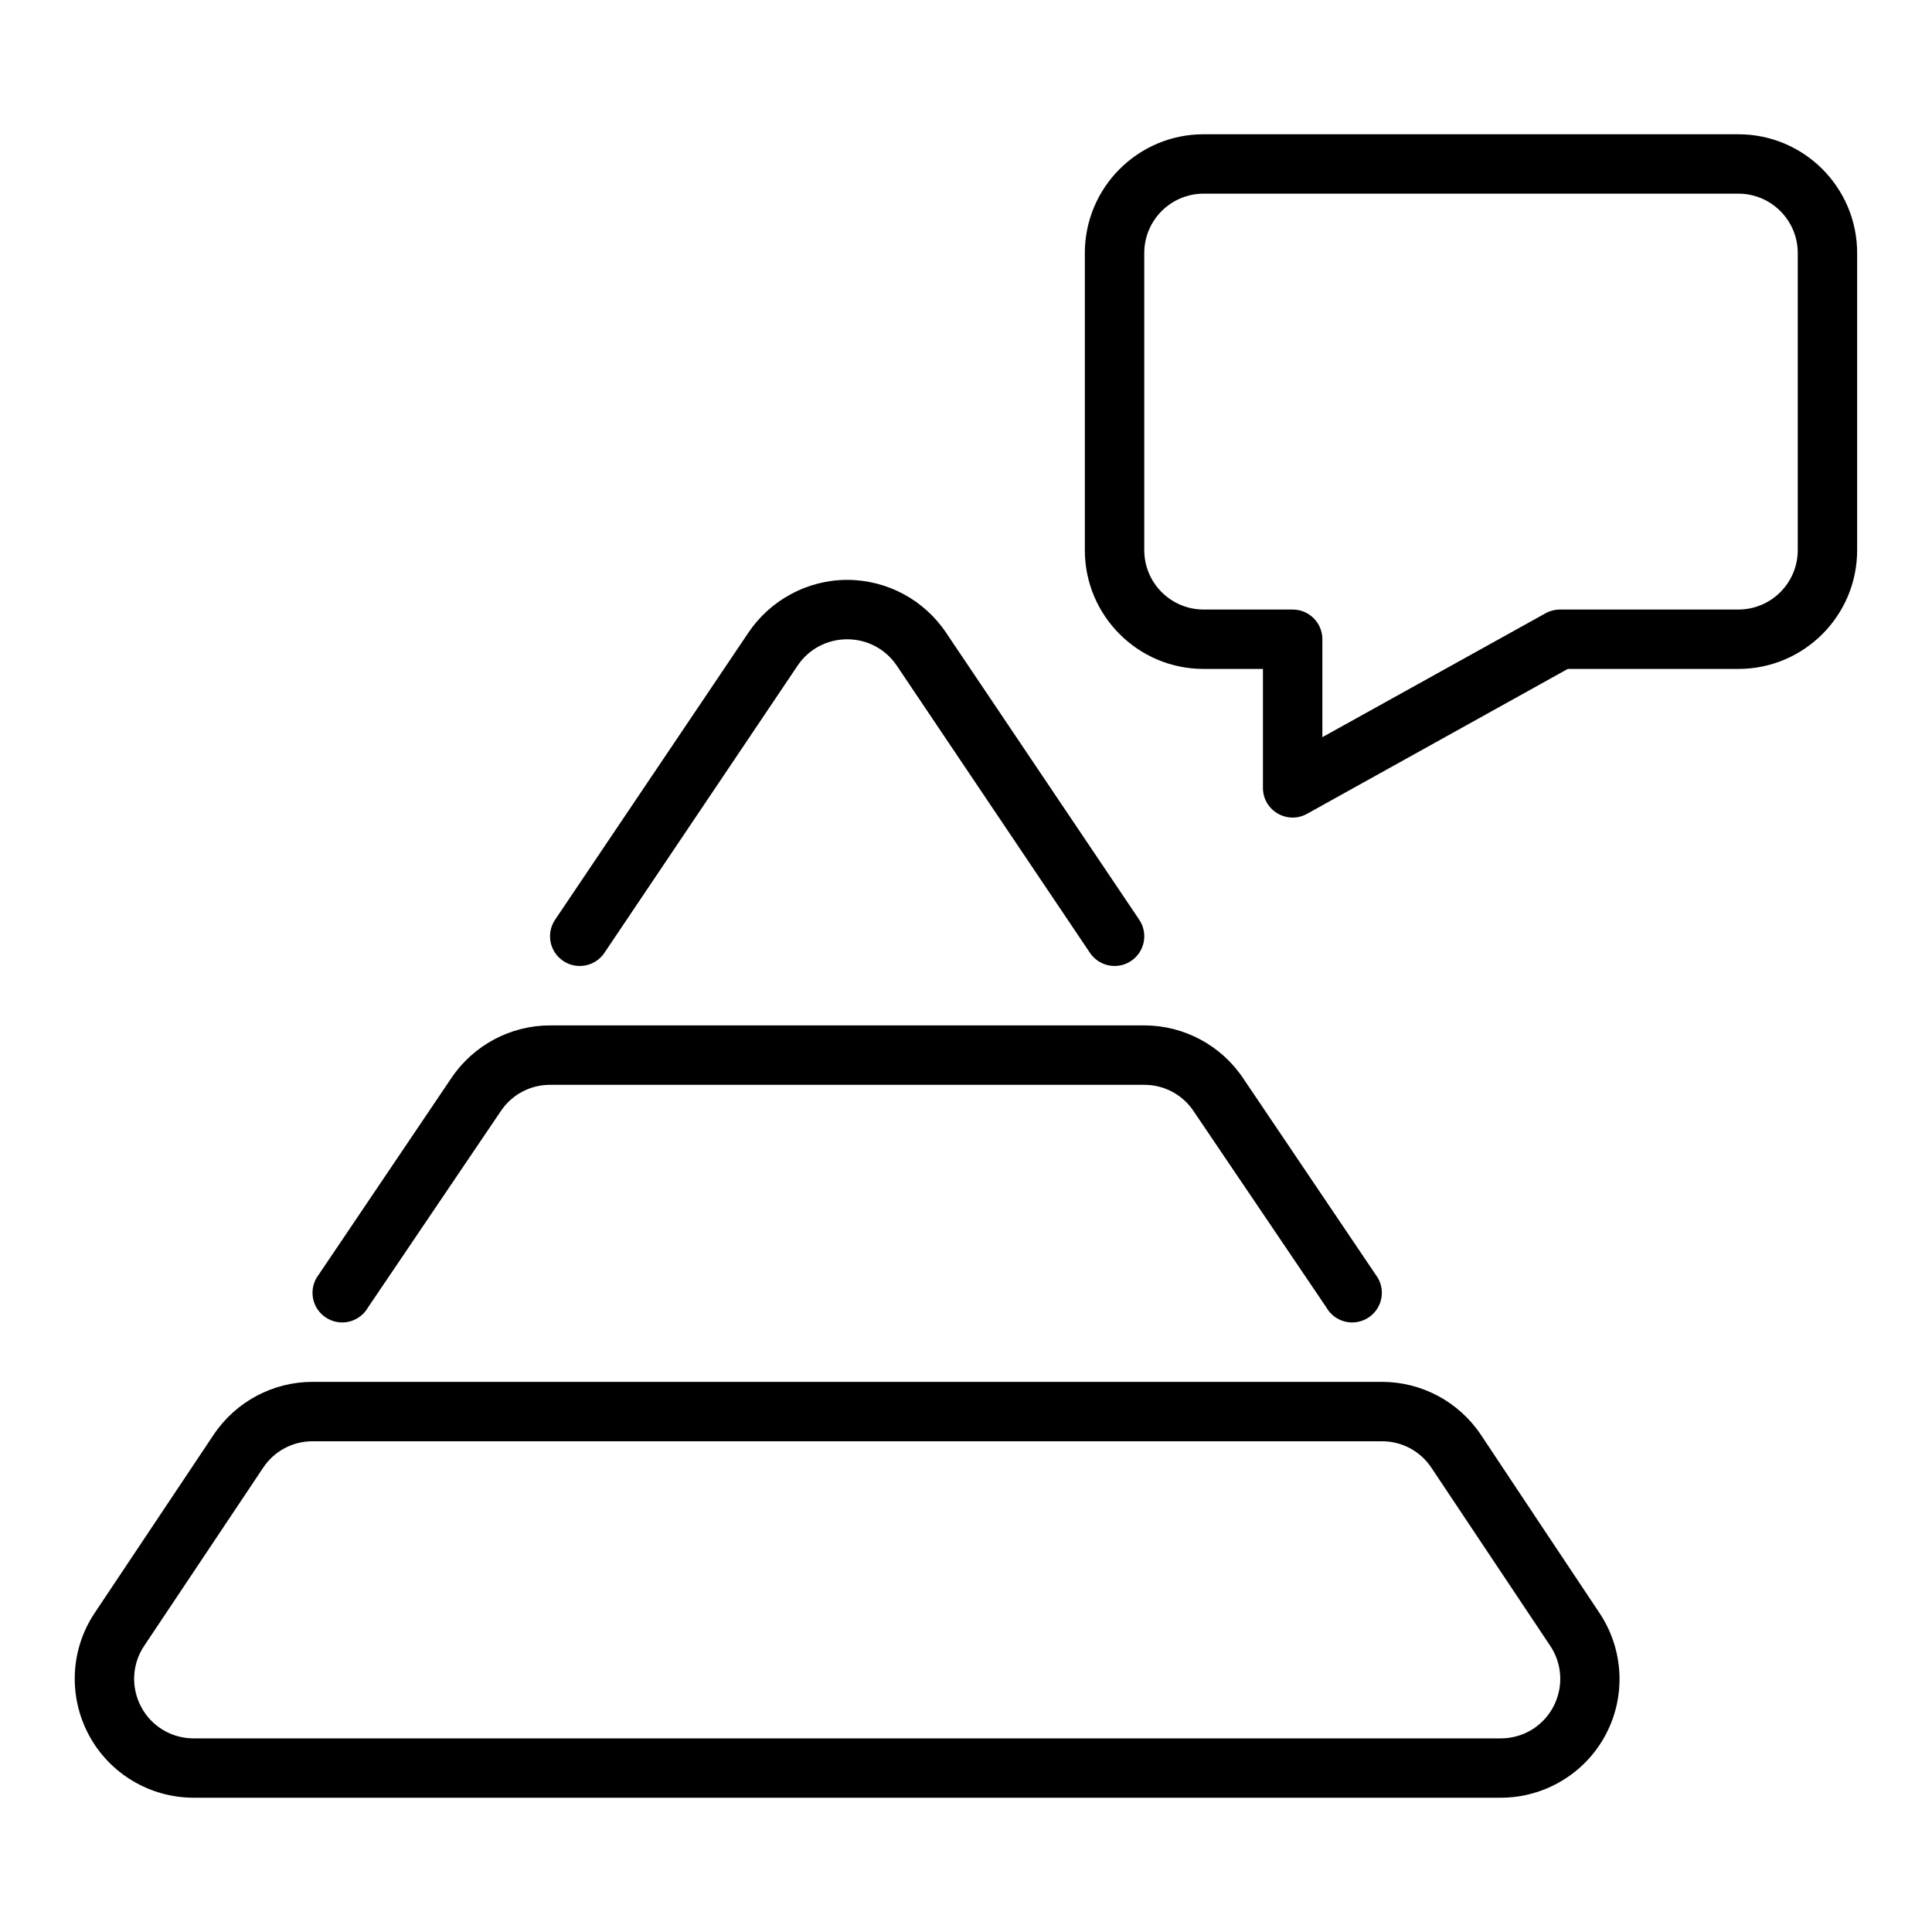 <?xml version="1.0" encoding="UTF-8"?>
<!-- Uploaded to: SVG Find, www.svgrepo.com, Generator: SVG Find Mixer Tools -->
<svg fill="#000000" width="800px" height="800px" version="1.1" viewBox="144 144 512 512" xmlns="http://www.w3.org/2000/svg">
 <path d="m462.98 179.58c-17.391 0-31.488 14.098-31.488 31.488v78.719c0 17.391 14.098 31.488 31.488 31.488h15.711v31.504c-0.004 6.031 6.496 9.824 11.746 6.859l69.035-38.363h45.203c17.391 0 31.488-14.098 31.488-31.488v-78.719c0-17.391-14.098-31.488-31.488-31.488zm0 15.742h141.7c8.695 0 15.742 7.051 15.742 15.746v78.719c0 8.695-7.047 15.746-15.742 15.746h-47.25c-1.336-0.004-2.656 0.336-3.828 0.984l-59.16 32.84v-25.984c-0.02-4.324-3.519-7.824-7.844-7.84h-23.613c-8.695 0-15.746-7.051-15.746-15.746v-78.719c0-8.695 7.051-15.746 15.746-15.746zm-94.465 102.35c-10.727 0-20.488 5.527-26.152 13.945l-51.262 76.125c-2.426 3.609-1.461 8.492 2.152 10.914 3.609 2.426 8.508 1.461 10.93-2.152l51.199-76.121c2.934-4.383 7.859-6.965 13.133-6.965 5.269 0 10.199 2.582 13.129 6.965l51.199 76.121c2.422 3.613 7.305 4.578 10.918 2.152 3.609-2.422 4.574-7.305 2.152-10.914l-51.199-76.078c-5.844-8.734-15.691-13.988-26.199-13.992zm-78.738 118.07c-10.508 0-20.355 5.269-26.199 14.008l-35.699 52.906c-0.68 1.188-1.059 2.562-1.062 3.934 0 4.348 3.527 7.871 7.875 7.871 2.82 0 5.426-1.516 6.824-3.965l35.195-52.027c2.926-4.391 7.793-6.981 13.066-6.981h157.47c5.273 0 10.141 2.59 13.07 6.981l35.191 52.027c1.398 2.449 4.004 3.965 6.828 3.965 4.348 0 7.871-3.523 7.871-7.871-0.004-1.371-0.375-2.75-1.062-3.934l-35.699-52.906c-5.844-8.738-15.688-14.008-26.199-14.008zm-62.961 94.465c-10.512 0-20.355 5.269-26.199 14.008-10.496 15.711-20.984 31.434-31.473 47.152-6.492 9.652-7.094 22.098-1.629 32.367 5.465 10.266 16.184 16.68 27.812 16.68h346.37c11.629 0 22.348-6.414 27.812-16.68 5.465-10.27 4.801-22.715-1.691-32.367-10.48-15.703-20.93-31.43-31.379-47.152-5.844-8.738-15.688-14.008-26.199-14.008zm0 15.742h283.43c5.273 0 10.137 2.598 13.066 6.981 10.504 15.738 21.004 31.48 31.504 47.219 3.262 4.848 3.547 11.062 0.801 16.219s-8.074 8.32-13.914 8.32h-346.37c-5.84 0-11.168-3.164-13.914-8.32s-2.465-11.371 0.801-16.219c10.496-15.75 21.008-31.488 31.535-47.219 2.93-4.383 7.793-6.981 13.066-6.981z"/>
</svg>